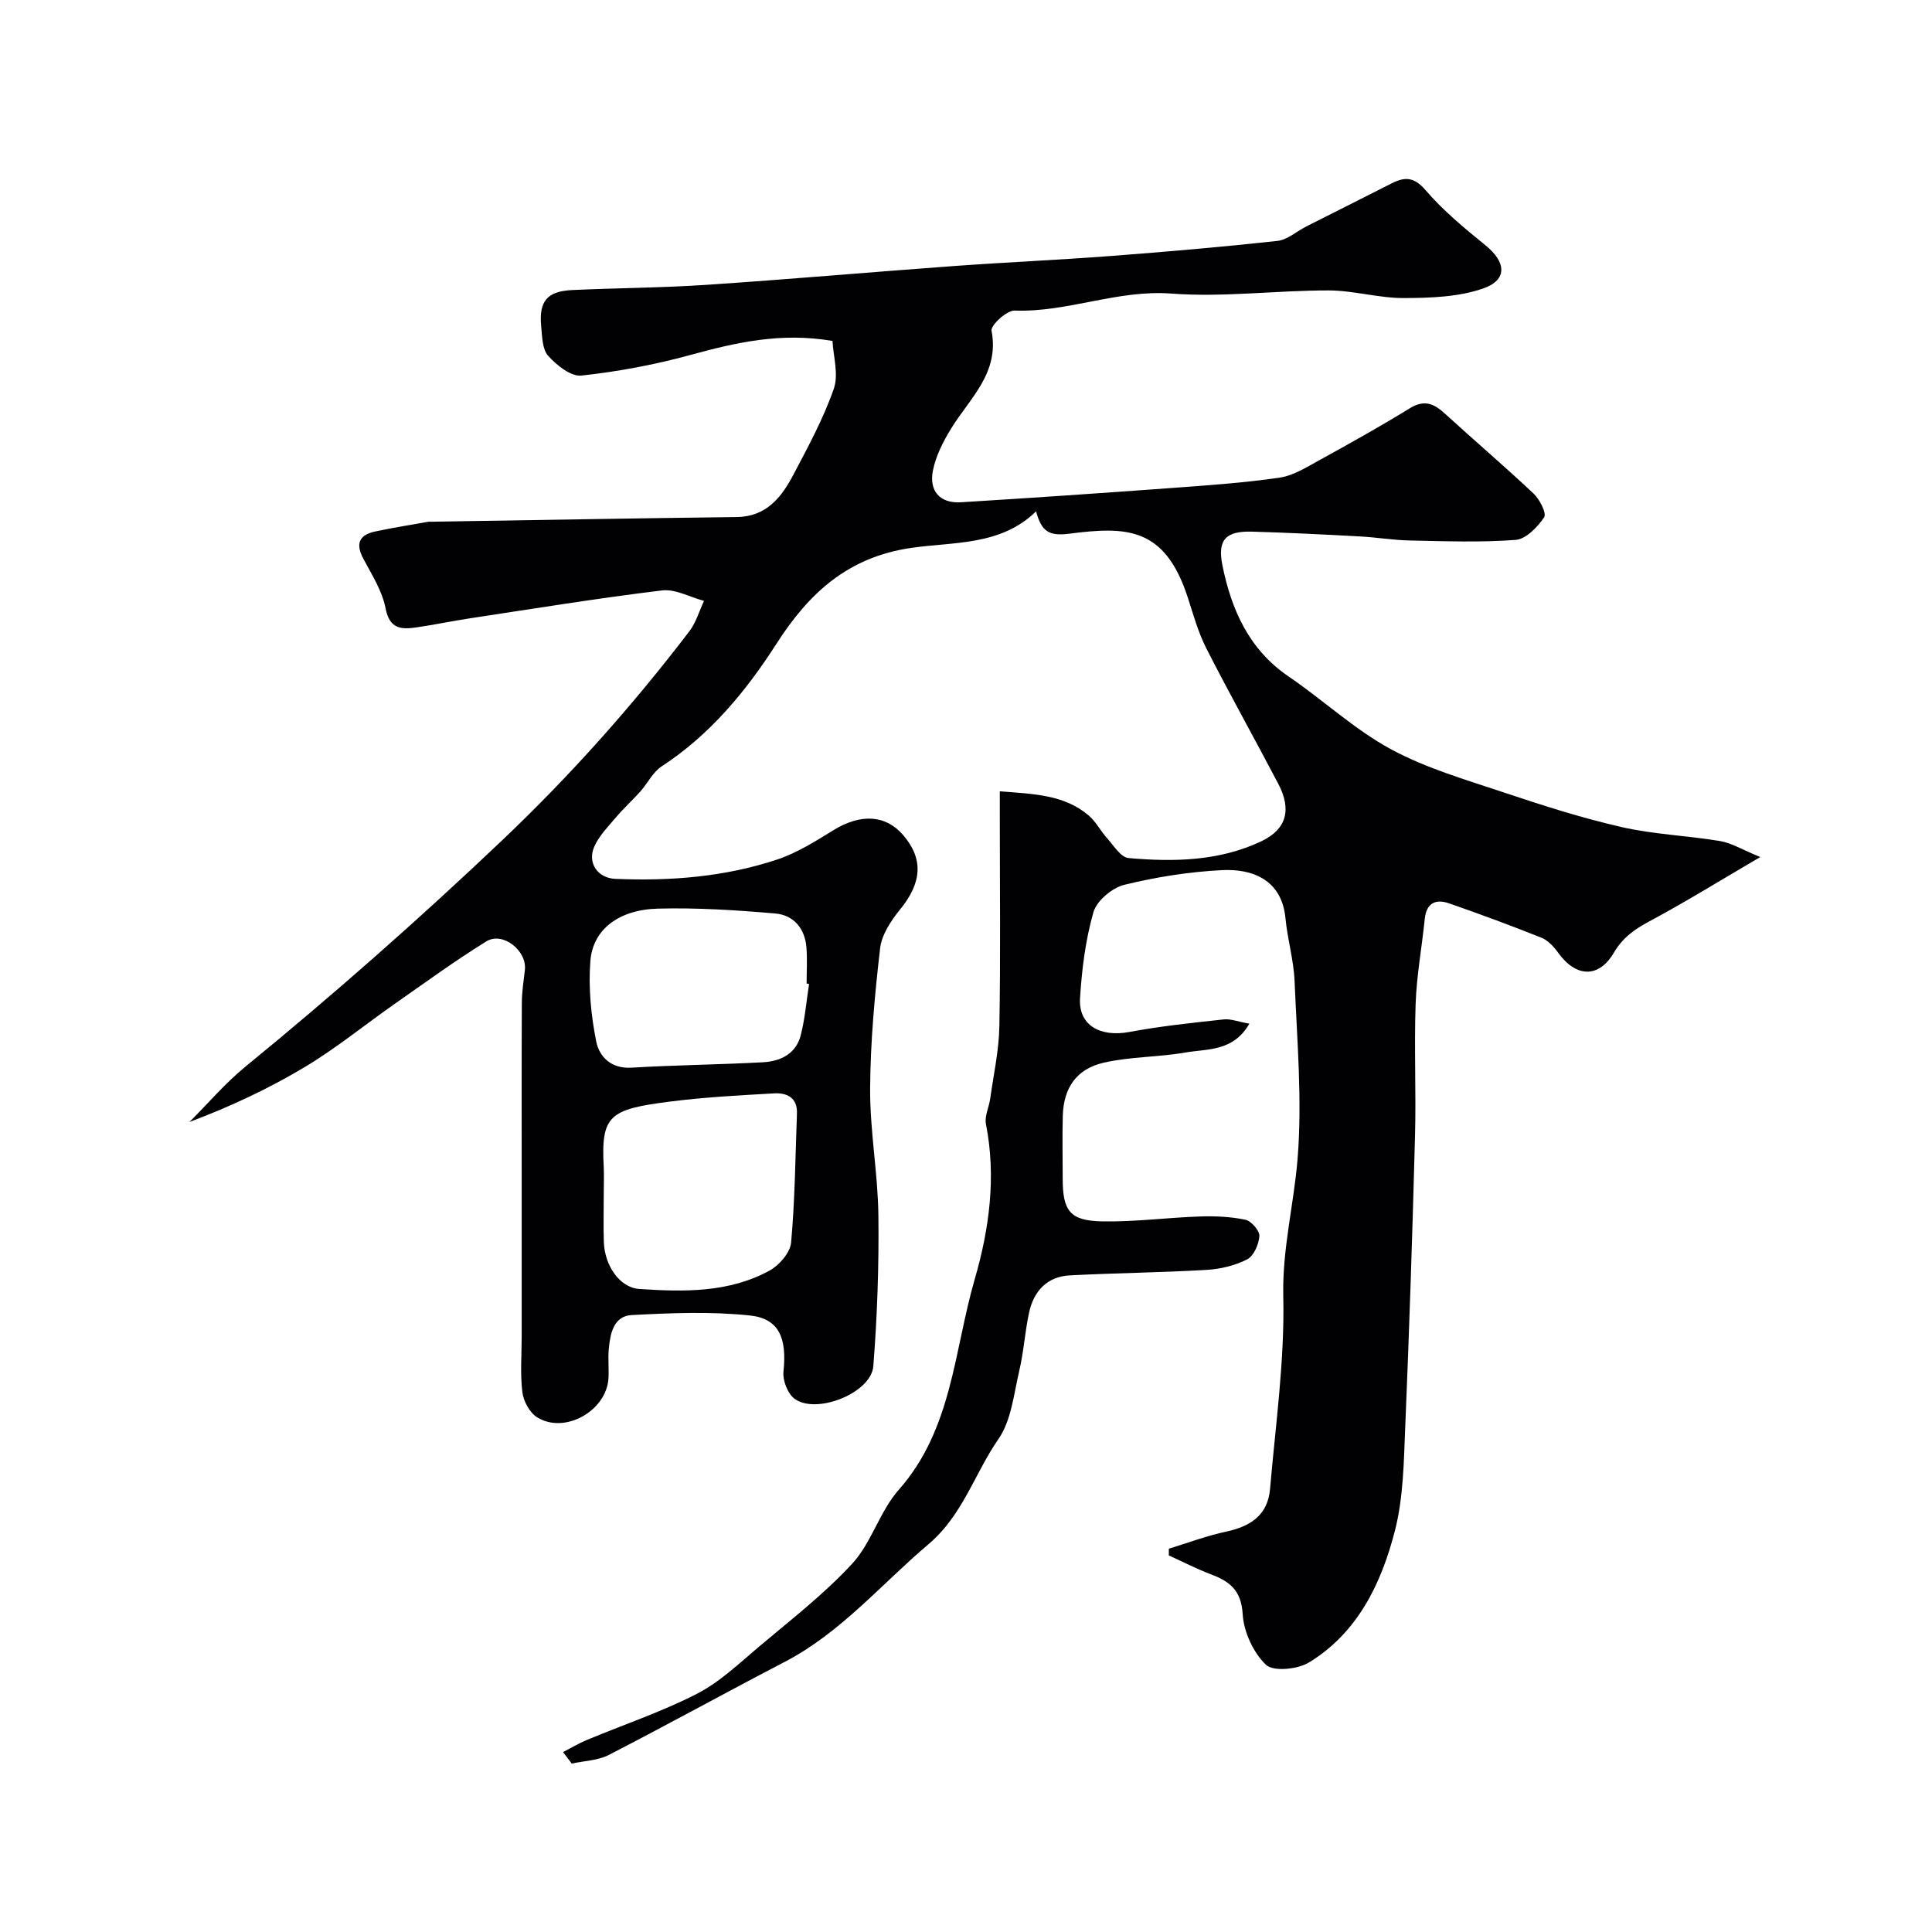 <svg enable-background="new 0 0 400 400" viewBox="0 0 400 400" xmlns="http://www.w3.org/2000/svg"><path d="m207 163.83c7.01.56 13.31.68 18.38 4.99 1.52 1.29 2.48 3.23 3.84 4.73 1.37 1.52 2.83 3.96 4.43 4.1 9.37.83 18.81.65 27.51-3.48 5.27-2.51 6.27-6.59 3.5-11.88-4.91-9.37-10.09-18.6-14.89-28.03-1.68-3.29-2.69-6.95-3.83-10.49-4.77-14.73-12.72-14.79-24.59-13.27-4.25.55-5.74-.55-6.84-4.63-7.33 7.16-17.02 6.28-25.82 7.56-13.08 1.9-21.15 9.27-27.95 19.88-6.28 9.79-13.74 18.83-23.75 25.36-1.83 1.2-2.91 3.51-4.43 5.22-1.6 1.79-3.4 3.41-4.95 5.24-1.65 1.95-3.56 3.87-4.57 6.15-1.49 3.37.7 6.53 4.36 6.68 11.4.48 22.7-.4 33.55-4.02 4.1-1.37 7.91-3.79 11.64-6.08 5.58-3.42 10.73-3.2 14.37 1 4.3 4.97 3.91 9.91-.61 15.44-1.89 2.32-3.82 5.25-4.14 8.08-1.11 9.65-2.01 19.38-2.06 29.08-.04 8.7 1.6 17.4 1.71 26.11.13 10.43-.23 20.89-1.05 31.29-.44 5.58-11.94 10.12-16.38 6.68-1.39-1.08-2.41-3.77-2.22-5.57.72-6.86-.85-10.96-6.92-11.61-8.09-.86-16.35-.52-24.51-.09-3.76.2-4.45 3.87-4.74 7.05-.18 1.98.05 4-.06 6-.37 6.79-9.09 11.7-14.8 8.1-1.54-.97-2.8-3.33-3.03-5.19-.47-3.78-.14-7.65-.14-11.48 0-11.2 0-22.41 0-33.61 0-11.83-.03-23.66.03-35.5.01-2.27.37-4.55.63-6.82.46-4-4.59-8.02-7.99-5.91-6.54 4.05-12.78 8.61-19.09 13.02-6.12 4.29-11.95 9.06-18.34 12.9-7.52 4.52-15.5 8.26-24.03 11.47 3.85-3.84 7.41-8.04 11.6-11.47 18.27-14.94 35.93-30.51 53.07-46.78 14.18-13.46 27.02-27.89 38.83-43.34 1.39-1.82 2.04-4.19 3.04-6.3-2.91-.78-5.93-2.5-8.7-2.17-13.3 1.62-26.53 3.77-39.78 5.78-3.71.56-7.38 1.34-11.09 1.88-3.13.45-5.54.33-6.36-3.95-.69-3.57-2.81-6.92-4.58-10.22-1.68-3.12-.94-4.98 2.42-5.69 3.65-.78 7.35-1.36 11.03-2.02.16-.03.33 0 .5 0 21.1-.33 42.2-.72 63.3-.97 6.22-.07 9.33-4.14 11.81-8.85 3.04-5.78 6.19-11.58 8.32-17.71 1.04-3.01-.12-6.78-.27-9.9-10.71-1.84-20.06.34-29.48 2.92-7.36 2.01-14.94 3.43-22.52 4.25-2.17.23-5.11-2.14-6.86-4.08-1.23-1.36-1.25-3.99-1.45-6.08-.5-5.26 1.21-7.3 6.44-7.55 9.26-.43 18.55-.46 27.8-1.08 17.08-1.14 34.14-2.65 51.21-3.89 10.86-.79 21.74-1.26 32.6-2.09 11.47-.87 22.93-1.86 34.36-3.11 2.1-.23 4.02-2 6.04-3.02 5.85-2.96 11.71-5.88 17.55-8.86 2.74-1.4 4.67-1.45 7.08 1.35 3.64 4.23 8.02 7.87 12.38 11.4 4.34 3.5 4.68 7.22-.5 9-5.09 1.75-10.87 1.94-16.35 1.96-5.21.02-10.42-1.58-15.63-1.58-10.85-.01-21.77 1.46-32.53.65-11.16-.84-21.44 3.91-32.43 3.52-1.63-.06-5 3.06-4.78 4.17 1.68 8.78-4.5 13.95-8.36 20.24-1.66 2.7-3.2 5.72-3.79 8.78-.79 4.09 1.38 6.77 5.81 6.5 14.47-.89 28.93-1.88 43.39-2.94 7.53-.55 15.09-1.07 22.55-2.15 2.89-.42 5.66-2.19 8.32-3.65 6.29-3.46 12.57-6.96 18.67-10.72 3.01-1.86 5.01-.97 7.29 1.12 6.08 5.57 12.37 10.91 18.37 16.57 1.25 1.18 2.7 4.07 2.16 4.88-1.38 2.03-3.76 4.52-5.9 4.68-7.29.55-14.65.27-21.97.12-3.44-.07-6.87-.66-10.31-.84-7.43-.4-14.86-.78-22.3-.99-5.44-.15-7.22 1.66-6.12 7.05 1.87 9.15 5.49 17.35 13.68 22.93 7.15 4.87 13.59 10.93 21.13 15.03 7.34 3.99 15.61 6.36 23.6 9.04s16.05 5.25 24.25 7.12c6.66 1.52 13.6 1.76 20.36 2.89 2.37.4 4.57 1.78 8.33 3.31-8.56 5.01-15.62 9.38-22.92 13.29-3.09 1.65-5.56 3.38-7.41 6.53-3.13 5.33-7.85 5.1-11.52-.01-.89-1.24-2.11-2.57-3.47-3.11-6.32-2.53-12.71-4.88-19.14-7.12-2.8-.97-4.68-.02-5.01 3.25-.6 5.86-1.68 11.69-1.89 17.56-.32 9.15.12 18.33-.13 27.49-.53 20.04-1.18 40.08-2.02 60.1-.3 7.22-.37 14.64-2.15 21.55-2.8 10.87-7.69 21.07-17.79 27.23-2.35 1.43-7.38 1.93-8.9.47-2.63-2.51-4.6-6.82-4.82-10.5-.29-4.87-2.63-6.73-6.51-8.2-3-1.13-5.86-2.61-8.78-3.94 0-.46 0-.92.01-1.39 3.97-1.21 7.88-2.69 11.93-3.55 5.38-1.15 8.58-3.72 9.02-8.82 1.14-13.28 3.04-26.6 2.74-39.86-.23-9.82 2.19-19.01 2.96-28.48.98-12.16-.11-24.51-.62-36.77-.18-4.37-1.47-8.69-1.89-13.06-.76-7.98-6.88-10.26-13.1-9.95-6.8.34-13.65 1.42-20.26 3.04-2.52.62-5.7 3.29-6.39 5.65-1.65 5.73-2.4 11.81-2.78 17.79-.36 5.63 4.15 8.17 10.26 7.02 6.42-1.2 12.95-1.88 19.46-2.59 1.48-.16 3.05.48 5.34.88-3.37 5.84-8.74 5.18-13.24 5.97-5.61.98-11.44.84-16.97 2.12-5.66 1.31-8.26 5.29-8.42 10.98-.12 4.33-.02 8.67-.02 13 0 6.66 1.47 8.72 8.09 8.86 6.75.14 13.51-.78 20.27-1.01 3.16-.11 6.41.03 9.48.68 1.21.26 2.95 2.27 2.88 3.38-.11 1.71-1.17 4.12-2.55 4.83-2.52 1.29-5.54 2-8.4 2.17-9.42.55-18.87.64-28.29 1.13-4.7.25-7.46 3.24-8.43 7.66-.87 3.97-1.1 8.09-2.03 12.04-1.14 4.84-1.64 10.32-4.33 14.2-4.96 7.15-7.33 15.72-14.53 21.81-9.78 8.28-18.09 18.27-29.74 24.33-12.18 6.33-24.19 12.97-36.39 19.25-2.27 1.17-5.11 1.22-7.68 1.79-.6-.79-1.19-1.59-1.79-2.38 1.61-.83 3.18-1.78 4.85-2.48 7.62-3.18 15.51-5.82 22.83-9.57 4.72-2.42 8.75-6.29 12.87-9.76 6.59-5.57 13.51-10.9 19.32-17.21 4-4.35 5.68-10.81 9.61-15.26 11.11-12.55 11.45-28.82 15.75-43.64 3-10.34 4.48-21.16 2.32-32.1-.32-1.63.63-3.49.88-5.26.7-5 1.81-9.99 1.9-15.01.26-14.36.09-28.72.09-43.08 0-1.63 0-3.26 0-5.55zm-82 83.35c0 3.33-.09 6.66.02 9.99.17 4.84 3.26 9.43 7.36 9.7 9.2.61 18.53.8 26.95-3.81 2.01-1.1 4.27-3.71 4.46-5.8.8-8.87.88-17.81 1.21-26.73.12-3.28-2.08-4.31-4.72-4.16-7.2.41-14.42.79-21.57 1.7-12.57 1.61-14.3 2.82-13.71 13.62.08 1.82 0 3.65 0 5.49zm42.51-43.47c-.17-.03-.34-.05-.51-.08 0-2.5.16-5.01-.04-7.5-.31-3.94-2.69-6.68-6.44-7-8.07-.7-16.19-1.22-24.28-1.01-8.13.21-13.5 4.31-14.01 10.85-.43 5.52.13 11.25 1.22 16.69.62 3.1 3.06 5.64 7.25 5.39 9.09-.54 18.2-.63 27.29-1.12 3.62-.2 6.83-1.76 7.8-5.61.88-3.45 1.17-7.06 1.72-10.61z" fill="#010103"/></svg>